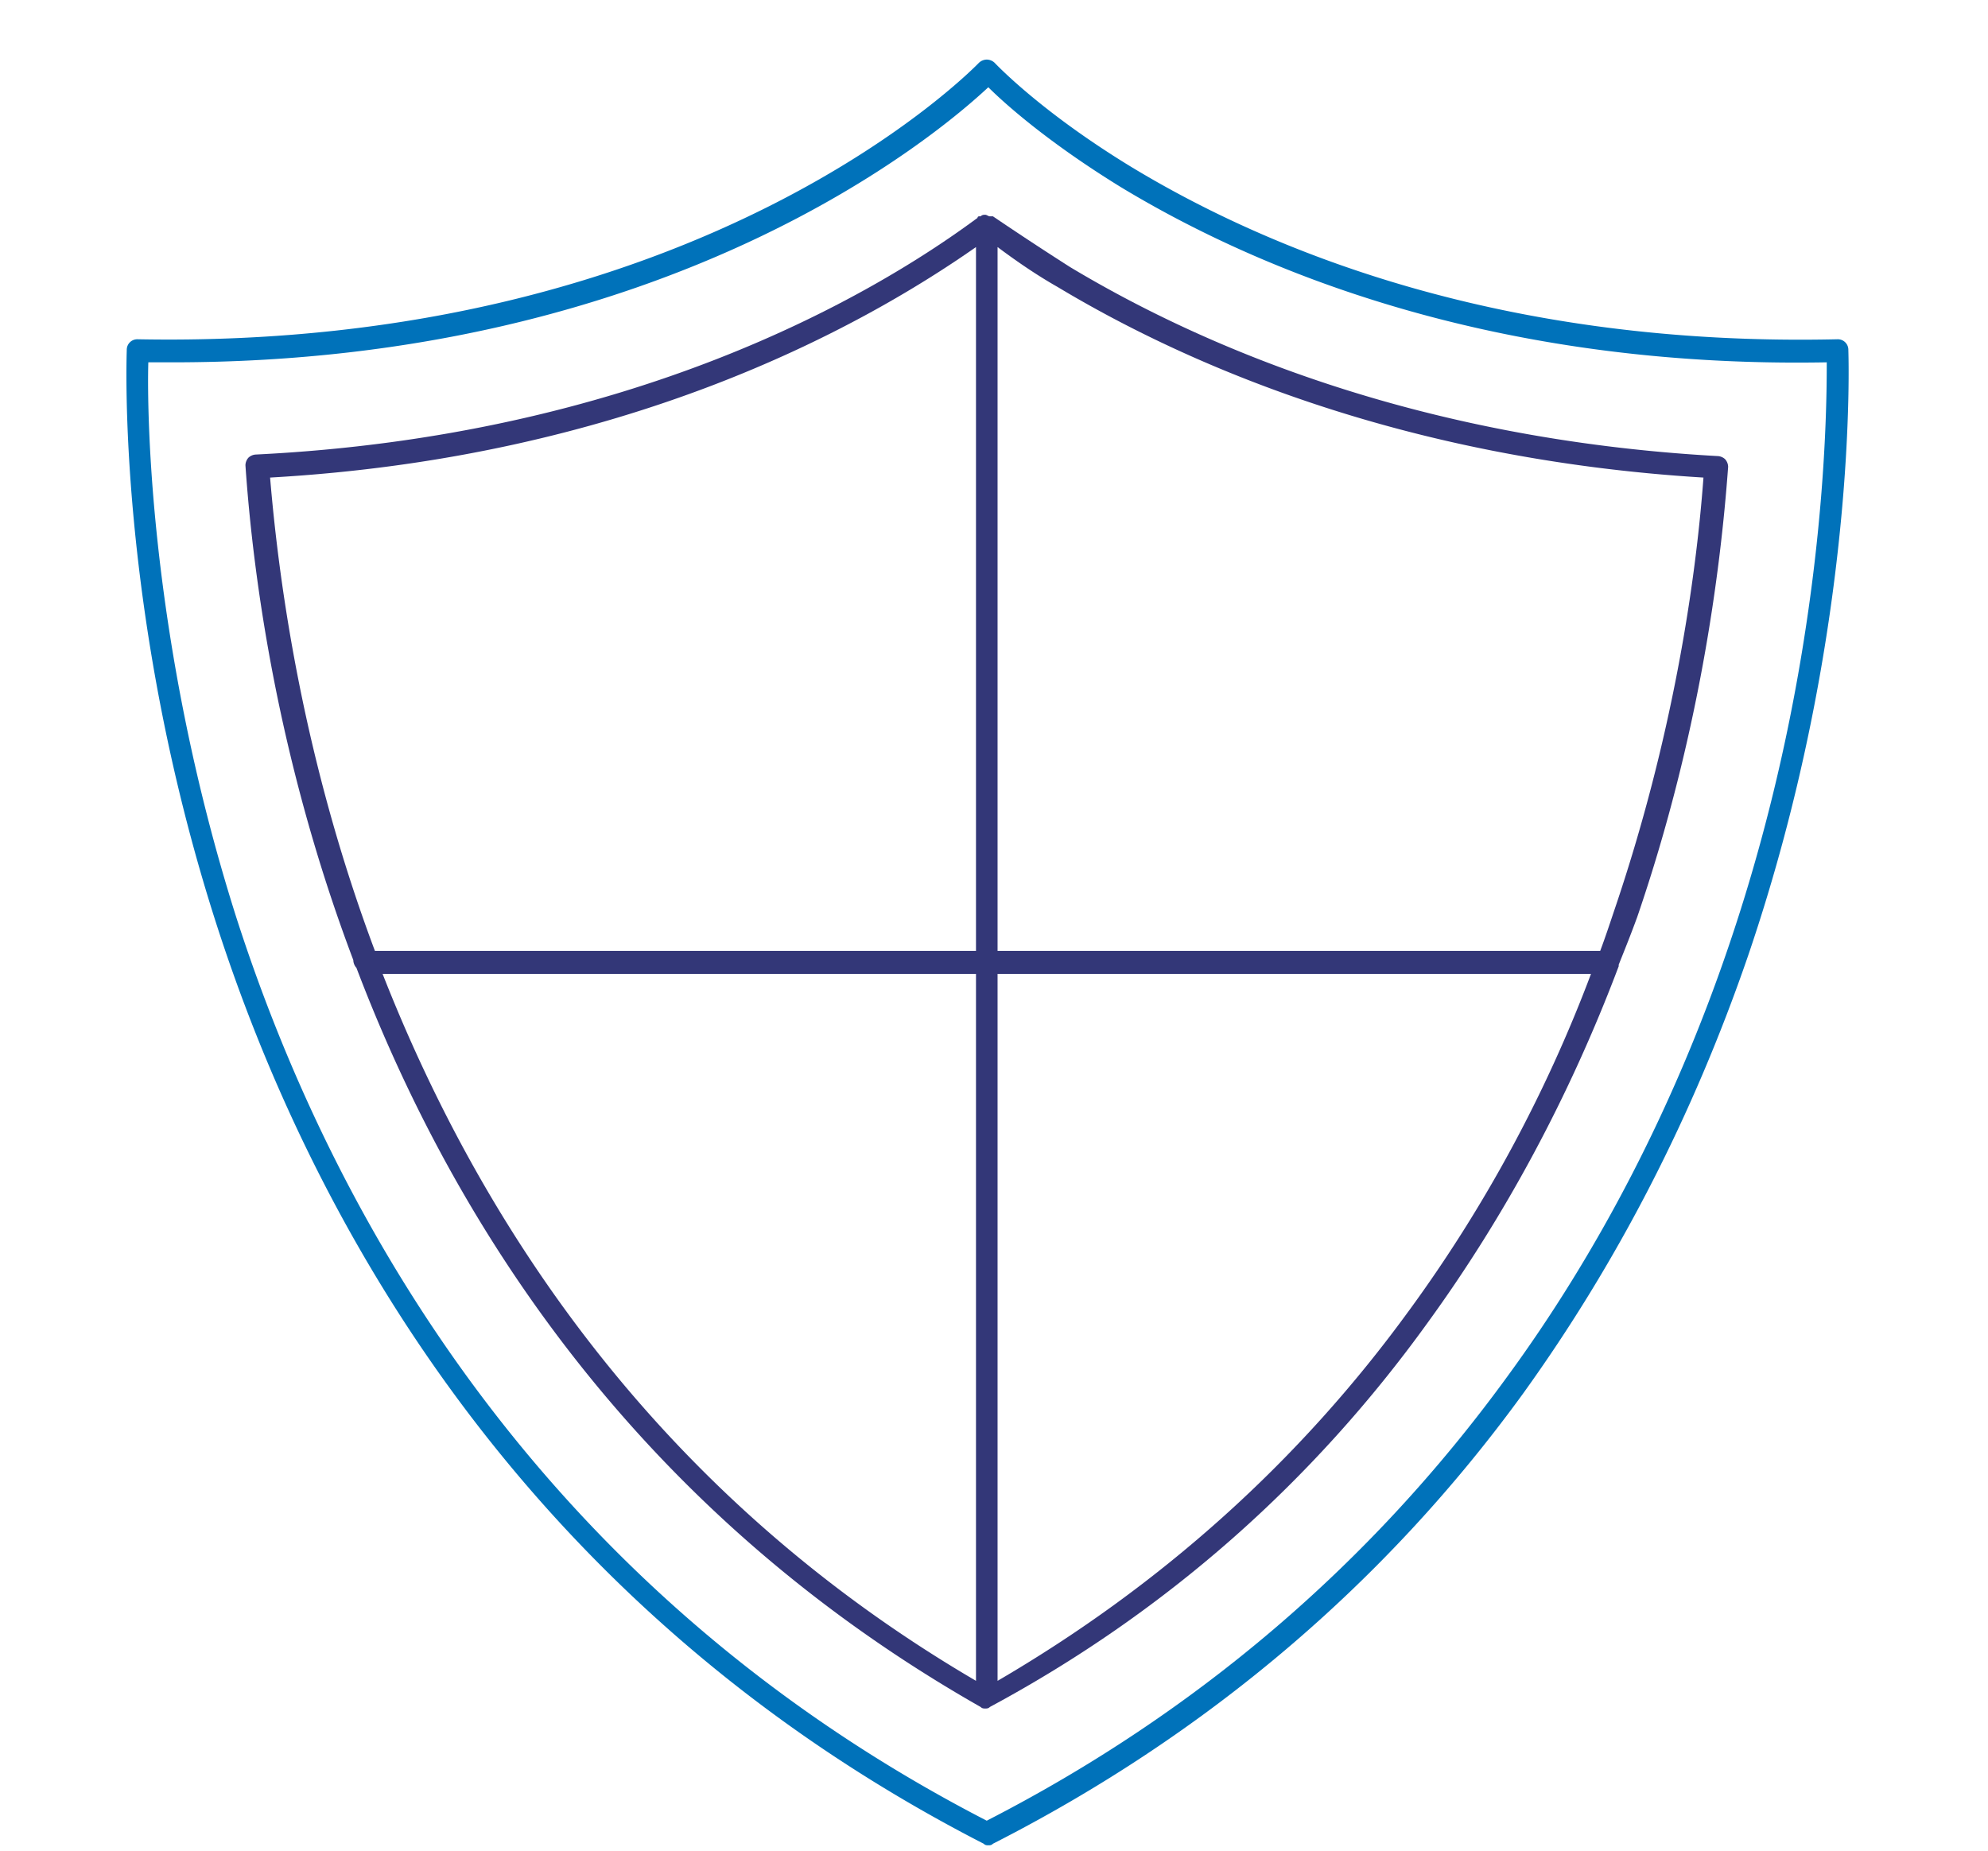 <svg
  width="102"
  height="95"
  viewBox="0 0 102 95"
  xmlns="http://www.w3.org/2000/svg"
  preserveAspectRatio="xMidYMid meet"
>
  <g
      fill-rule="nonzero"
      fill="none"
  >
    <path
      id="outerShield"
      d="M89.695 49.03c5.693-16.717 5.14-30.911 5.14-31.069a.54.54 0 00-.554-.552c-17.239.394-29.18-4.574-36.218-8.832-4.665-2.839-6.959-5.283-7.038-5.362a.605.605 0 00-.395-.158.605.605 0 00-.396.158c-.158.158-14.155 14.746-43.177 14.194a.54.54 0 00-.553.552c0 .158-.554 13.406 4.586 29.414C15.835 62.12 26.51 82.309 50.472 94.61c.079.08.158.08.237.08.079 0 .158 0 .237-.08 10.992-5.599 20.165-13.405 27.203-23.105 4.824-6.703 8.699-14.194 11.546-22.474zM50.63 93.428C27.223 81.362 16.784 61.57 12.119 47.06 7.69 33.102 7.532 21.273 7.61 18.592h1.265c25.543 0 39.302-11.75 41.833-14.115.87.867 3.084 2.838 6.8 5.125 7.039 4.259 19.059 9.305 36.219 8.99 0 2.76-.08 15.456-5.061 30.045-2.768 8.122-6.643 15.613-11.388 22.08-6.959 9.541-15.894 17.19-26.65 22.71z"
      fill="#0072BA"
    />
    <path
      id="innerShield"
      d="M84.001 47.06c3.163-9.227 4.27-17.665 4.666-23.106a.601.601 0 00-.159-.394.605.605 0 00-.395-.158c-15.578-.867-26.65-5.756-33.213-9.7a171.778 171.778 0 01-3.954-2.601h-.079-.079c-.08 0-.158-.08-.237-.08-.08 0-.158 0-.237.08h-.08s-.079 0-.079.078C44.62 15.28 32.284 22.377 13.147 23.323a.605.605 0 00-.396.158.601.601 0 00-.158.394c.395 5.757 1.66 15.141 5.535 25.392 0 .158.08.316.159.395 5.06 13.327 14.55 27.994 32.027 37.93.079.079.158.079.237.079.079 0 .158 0 .237-.079C59.882 82.702 67.394 76 73.246 67.878c3.954-5.441 7.276-11.592 9.806-18.295v-.079c.316-.789.633-1.577.949-2.445zm3.4-22.554c-.395 5.363-1.581 13.406-4.586 22.238-.237.71-.475 1.42-.712 2.05h-30.92V12.678c.95.71 1.977 1.42 3.084 2.05 6.564 3.943 17.635 8.832 33.134 9.778zM50.076 12.678v36.116h-30.84c-3.638-9.7-4.903-18.61-5.378-24.288 18.11-1.025 30.13-7.57 36.218-11.828zm-30.445 37.3h30.445V86.25c-16.448-9.62-25.463-23.578-30.445-36.274zm52.666 17.269c-5.614 7.728-12.731 14.115-21.114 19.004V49.977H81.63a72.598 72.598 0 01-9.332 17.27z"
      fill="#333778"
    />
  </g>
</svg>
